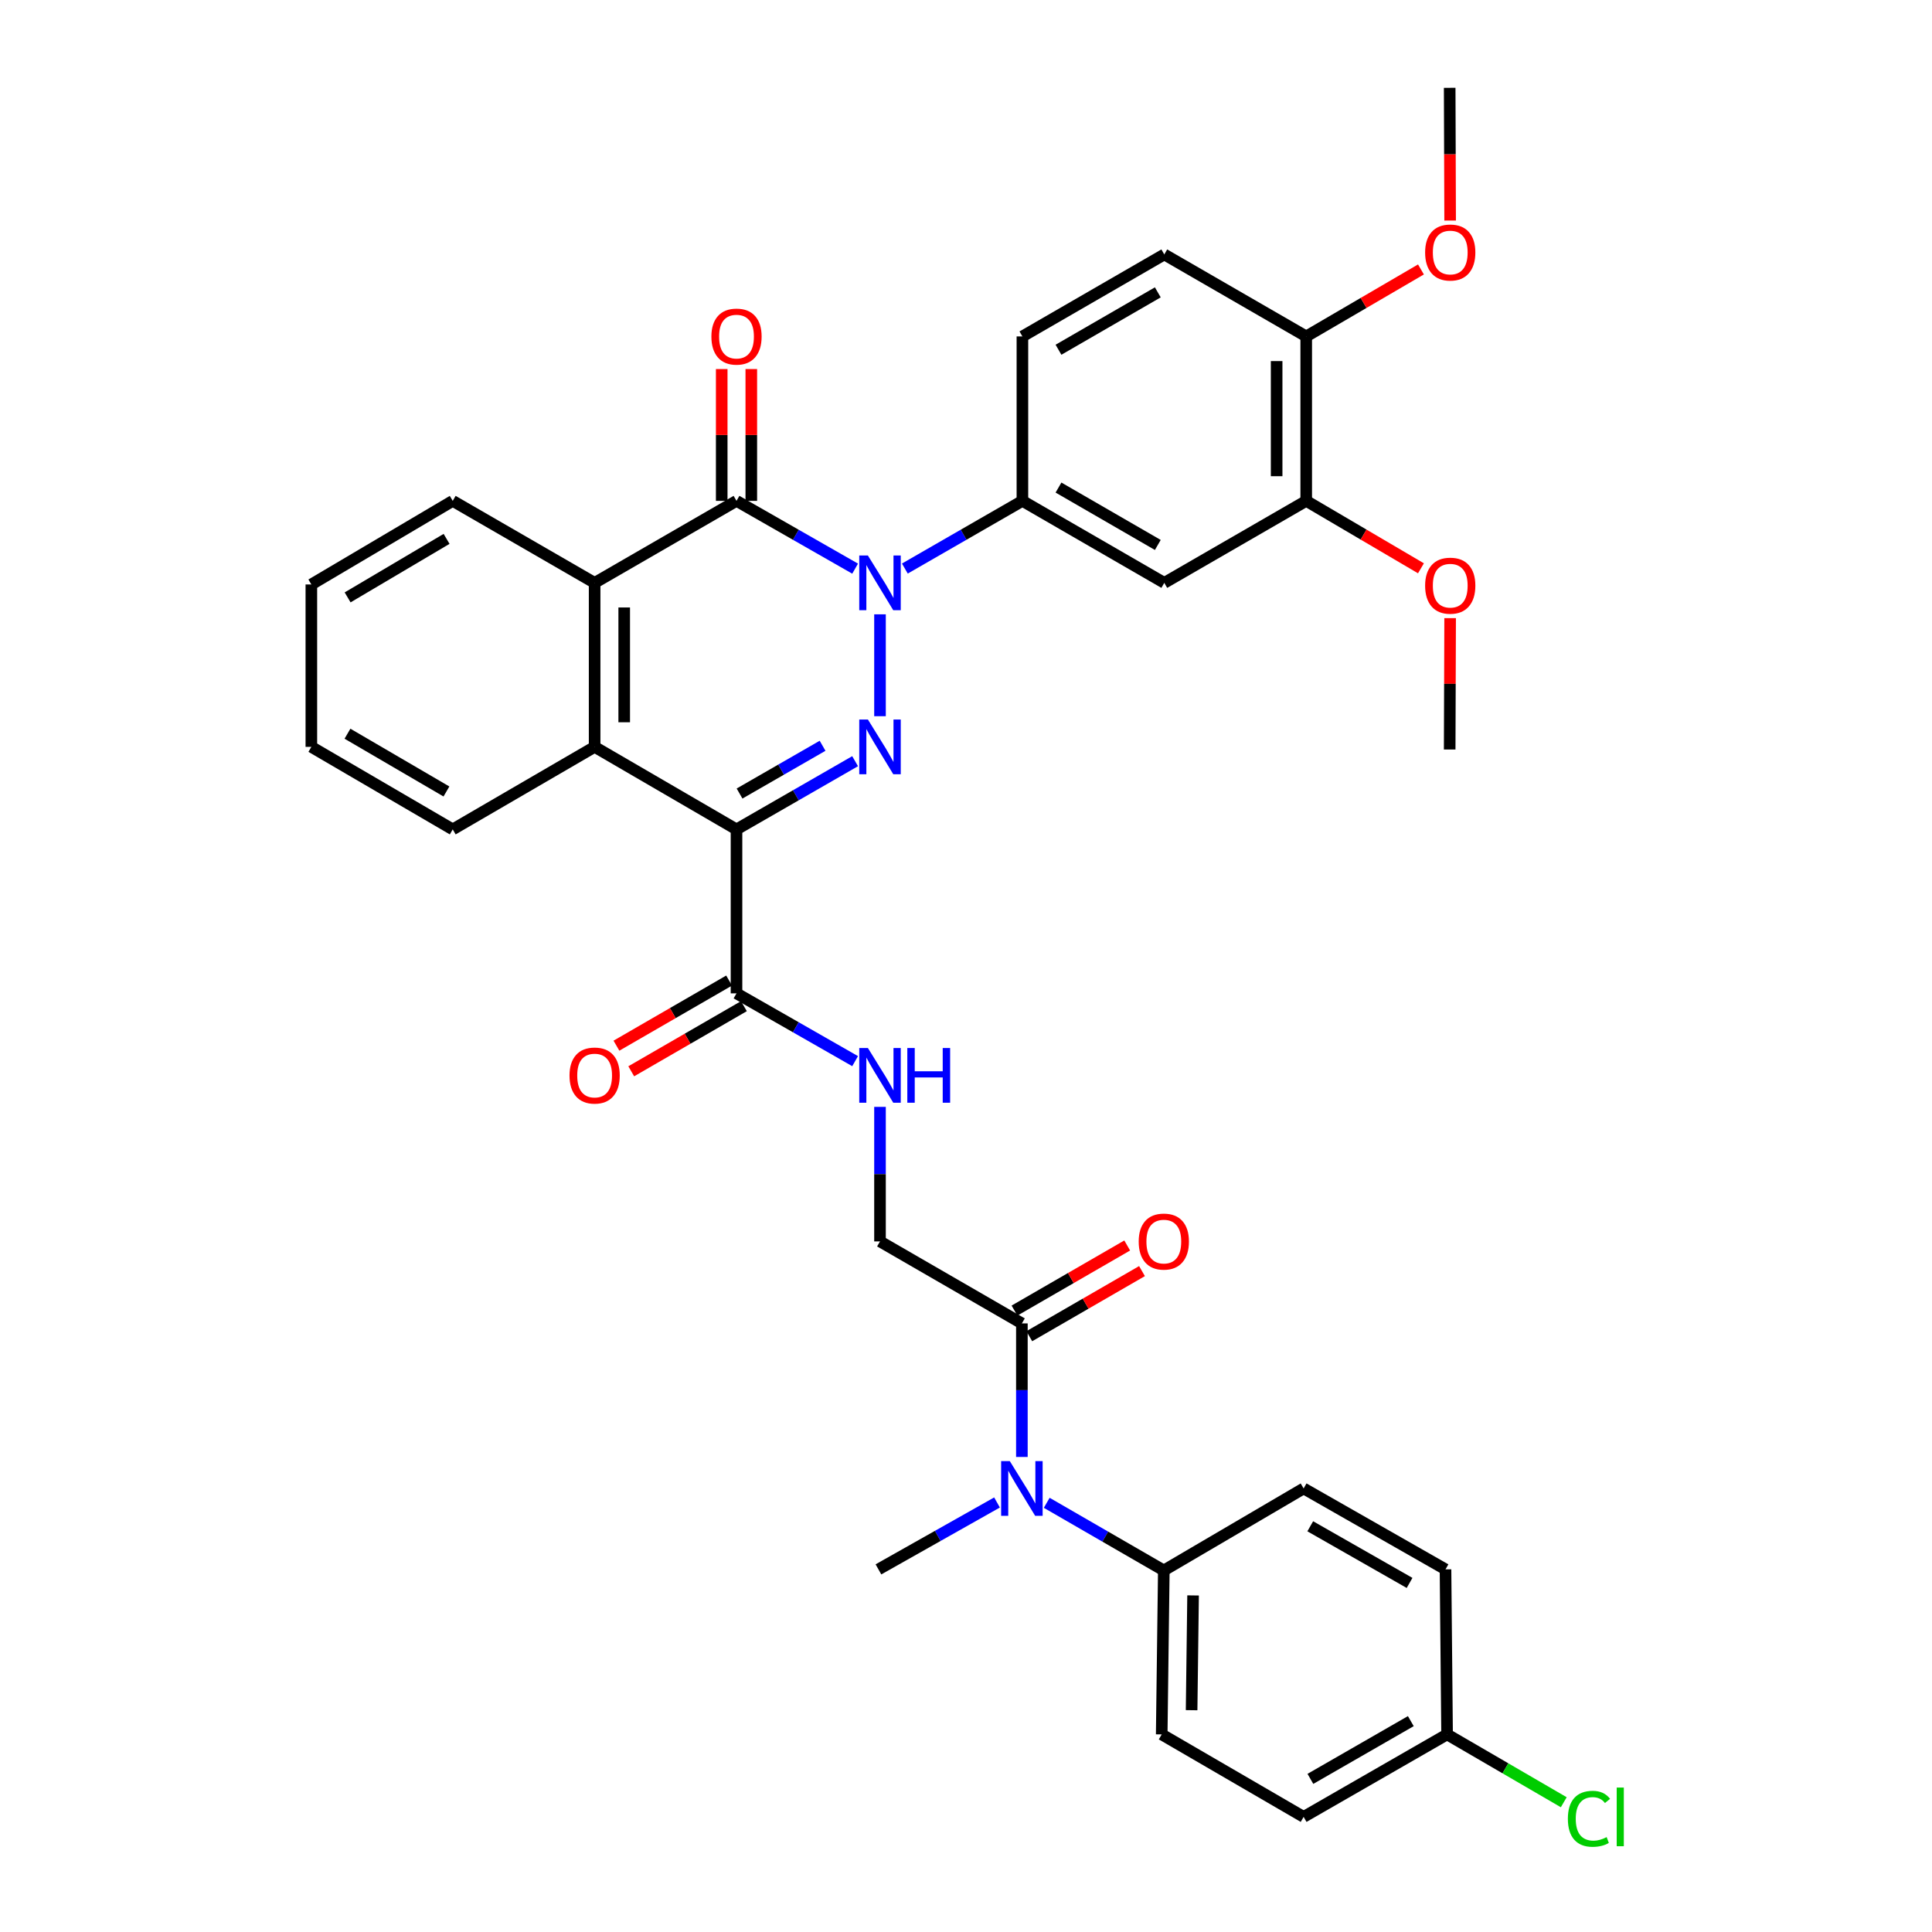 <?xml version='1.0' encoding='iso-8859-1'?>
<svg version='1.1' baseProfile='full'
              xmlns='http://www.w3.org/2000/svg'
                      xmlns:rdkit='http://www.rdkit.org/xml'
                      xmlns:xlink='http://www.w3.org/1999/xlink'
                  xml:space='preserve'
width='1000px' height='1000px' viewBox='0 0 1000 1000'>
<!-- END OF HEADER -->
<rect style='opacity:1.0;fill:#FFFFFF;stroke:none' width='1000' height='1000' x='0' y='0'> </rect>
<path class='bond-0' d='M 455.487,317.974 L 455.487,370.704' style='fill:none;fill-rule:evenodd;stroke:#0000FF;stroke-width:6px;stroke-linecap:butt;stroke-linejoin:miter;stroke-opacity:1' />
<path class='bond-2' d='M 442.609,294.333 L 411.912,276.792' style='fill:none;fill-rule:evenodd;stroke:#0000FF;stroke-width:6px;stroke-linecap:butt;stroke-linejoin:miter;stroke-opacity:1' />
<path class='bond-2' d='M 411.912,276.792 L 381.216,259.252' style='fill:none;fill-rule:evenodd;stroke:#000000;stroke-width:6px;stroke-linecap:butt;stroke-linejoin:miter;stroke-opacity:1' />
<path class='bond-5' d='M 468.353,294.284 L 498.775,276.768' style='fill:none;fill-rule:evenodd;stroke:#0000FF;stroke-width:6px;stroke-linecap:butt;stroke-linejoin:miter;stroke-opacity:1' />
<path class='bond-5' d='M 498.775,276.768 L 529.197,259.252' style='fill:none;fill-rule:evenodd;stroke:#000000;stroke-width:6px;stroke-linecap:butt;stroke-linejoin:miter;stroke-opacity:1' />
<path class='bond-1' d='M 442.605,393.989 L 411.91,411.644' style='fill:none;fill-rule:evenodd;stroke:#0000FF;stroke-width:6px;stroke-linecap:butt;stroke-linejoin:miter;stroke-opacity:1' />
<path class='bond-1' d='M 411.91,411.644 L 381.216,429.3' style='fill:none;fill-rule:evenodd;stroke:#000000;stroke-width:6px;stroke-linecap:butt;stroke-linejoin:miter;stroke-opacity:1' />
<path class='bond-1' d='M 425.762,386.013 L 404.276,398.372' style='fill:none;fill-rule:evenodd;stroke:#0000FF;stroke-width:6px;stroke-linecap:butt;stroke-linejoin:miter;stroke-opacity:1' />
<path class='bond-1' d='M 404.276,398.372 L 382.79,410.73' style='fill:none;fill-rule:evenodd;stroke:#000000;stroke-width:6px;stroke-linecap:butt;stroke-linejoin:miter;stroke-opacity:1' />
<path class='bond-6' d='M 381.216,429.3 L 381.216,514.162' style='fill:none;fill-rule:evenodd;stroke:#000000;stroke-width:6px;stroke-linecap:butt;stroke-linejoin:miter;stroke-opacity:1' />
<path class='bond-35' d='M 381.216,429.3 L 307.778,386.579' style='fill:none;fill-rule:evenodd;stroke:#000000;stroke-width:6px;stroke-linecap:butt;stroke-linejoin:miter;stroke-opacity:1' />
<path class='bond-4' d='M 381.216,259.252 L 307.778,301.692' style='fill:none;fill-rule:evenodd;stroke:#000000;stroke-width:6px;stroke-linecap:butt;stroke-linejoin:miter;stroke-opacity:1' />
<path class='bond-12' d='M 388.872,259.252 L 388.872,225.137' style='fill:none;fill-rule:evenodd;stroke:#000000;stroke-width:6px;stroke-linecap:butt;stroke-linejoin:miter;stroke-opacity:1' />
<path class='bond-12' d='M 388.872,225.137 L 388.872,191.022' style='fill:none;fill-rule:evenodd;stroke:#FF0000;stroke-width:6px;stroke-linecap:butt;stroke-linejoin:miter;stroke-opacity:1' />
<path class='bond-12' d='M 373.56,259.252 L 373.56,225.137' style='fill:none;fill-rule:evenodd;stroke:#000000;stroke-width:6px;stroke-linecap:butt;stroke-linejoin:miter;stroke-opacity:1' />
<path class='bond-12' d='M 373.56,225.137 L 373.56,191.022' style='fill:none;fill-rule:evenodd;stroke:#FF0000;stroke-width:6px;stroke-linecap:butt;stroke-linejoin:miter;stroke-opacity:1' />
<path class='bond-3' d='M 307.778,386.579 L 307.778,301.692' style='fill:none;fill-rule:evenodd;stroke:#000000;stroke-width:6px;stroke-linecap:butt;stroke-linejoin:miter;stroke-opacity:1' />
<path class='bond-3' d='M 323.09,373.846 L 323.09,314.425' style='fill:none;fill-rule:evenodd;stroke:#000000;stroke-width:6px;stroke-linecap:butt;stroke-linejoin:miter;stroke-opacity:1' />
<path class='bond-27' d='M 307.778,386.579 L 234.331,429.3' style='fill:none;fill-rule:evenodd;stroke:#000000;stroke-width:6px;stroke-linecap:butt;stroke-linejoin:miter;stroke-opacity:1' />
<path class='bond-28' d='M 307.778,301.692 L 234.331,259.252' style='fill:none;fill-rule:evenodd;stroke:#000000;stroke-width:6px;stroke-linecap:butt;stroke-linejoin:miter;stroke-opacity:1' />
<path class='bond-7' d='M 529.197,259.252 L 602.635,301.692' style='fill:none;fill-rule:evenodd;stroke:#000000;stroke-width:6px;stroke-linecap:butt;stroke-linejoin:miter;stroke-opacity:1' />
<path class='bond-7' d='M 547.874,252.361 L 599.281,282.068' style='fill:none;fill-rule:evenodd;stroke:#000000;stroke-width:6px;stroke-linecap:butt;stroke-linejoin:miter;stroke-opacity:1' />
<path class='bond-16' d='M 529.197,259.252 L 529.197,174.135' style='fill:none;fill-rule:evenodd;stroke:#000000;stroke-width:6px;stroke-linecap:butt;stroke-linejoin:miter;stroke-opacity:1' />
<path class='bond-10' d='M 381.216,514.162 L 411.912,531.706' style='fill:none;fill-rule:evenodd;stroke:#000000;stroke-width:6px;stroke-linecap:butt;stroke-linejoin:miter;stroke-opacity:1' />
<path class='bond-10' d='M 411.912,531.706 L 442.608,549.25' style='fill:none;fill-rule:evenodd;stroke:#0000FF;stroke-width:6px;stroke-linecap:butt;stroke-linejoin:miter;stroke-opacity:1' />
<path class='bond-17' d='M 377.384,507.534 L 348.226,524.388' style='fill:none;fill-rule:evenodd;stroke:#000000;stroke-width:6px;stroke-linecap:butt;stroke-linejoin:miter;stroke-opacity:1' />
<path class='bond-17' d='M 348.226,524.388 L 319.067,541.242' style='fill:none;fill-rule:evenodd;stroke:#FF0000;stroke-width:6px;stroke-linecap:butt;stroke-linejoin:miter;stroke-opacity:1' />
<path class='bond-17' d='M 385.047,520.79 L 355.888,537.645' style='fill:none;fill-rule:evenodd;stroke:#000000;stroke-width:6px;stroke-linecap:butt;stroke-linejoin:miter;stroke-opacity:1' />
<path class='bond-17' d='M 355.888,537.645 L 326.73,554.499' style='fill:none;fill-rule:evenodd;stroke:#FF0000;stroke-width:6px;stroke-linecap:butt;stroke-linejoin:miter;stroke-opacity:1' />
<path class='bond-11' d='M 602.635,301.692 L 676.098,259.252' style='fill:none;fill-rule:evenodd;stroke:#000000;stroke-width:6px;stroke-linecap:butt;stroke-linejoin:miter;stroke-opacity:1' />
<path class='bond-8' d='M 528.925,684.993 L 455.487,642.553' style='fill:none;fill-rule:evenodd;stroke:#000000;stroke-width:6px;stroke-linecap:butt;stroke-linejoin:miter;stroke-opacity:1' />
<path class='bond-9' d='M 528.925,684.993 L 528.925,719.557' style='fill:none;fill-rule:evenodd;stroke:#000000;stroke-width:6px;stroke-linecap:butt;stroke-linejoin:miter;stroke-opacity:1' />
<path class='bond-9' d='M 528.925,719.557 L 528.925,754.121' style='fill:none;fill-rule:evenodd;stroke:#0000FF;stroke-width:6px;stroke-linecap:butt;stroke-linejoin:miter;stroke-opacity:1' />
<path class='bond-18' d='M 532.755,691.622 L 561.926,674.77' style='fill:none;fill-rule:evenodd;stroke:#000000;stroke-width:6px;stroke-linecap:butt;stroke-linejoin:miter;stroke-opacity:1' />
<path class='bond-18' d='M 561.926,674.77 L 591.097,657.918' style='fill:none;fill-rule:evenodd;stroke:#FF0000;stroke-width:6px;stroke-linecap:butt;stroke-linejoin:miter;stroke-opacity:1' />
<path class='bond-18' d='M 525.095,678.363 L 554.266,661.511' style='fill:none;fill-rule:evenodd;stroke:#000000;stroke-width:6px;stroke-linecap:butt;stroke-linejoin:miter;stroke-opacity:1' />
<path class='bond-18' d='M 554.266,661.511 L 583.438,644.659' style='fill:none;fill-rule:evenodd;stroke:#FF0000;stroke-width:6px;stroke-linecap:butt;stroke-linejoin:miter;stroke-opacity:1' />
<path class='bond-13' d='M 541.786,777.848 L 572.087,795.356' style='fill:none;fill-rule:evenodd;stroke:#0000FF;stroke-width:6px;stroke-linecap:butt;stroke-linejoin:miter;stroke-opacity:1' />
<path class='bond-13' d='M 572.087,795.356 L 602.388,812.864' style='fill:none;fill-rule:evenodd;stroke:#000000;stroke-width:6px;stroke-linecap:butt;stroke-linejoin:miter;stroke-opacity:1' />
<path class='bond-30' d='M 516.054,777.678 L 485.366,794.99' style='fill:none;fill-rule:evenodd;stroke:#0000FF;stroke-width:6px;stroke-linecap:butt;stroke-linejoin:miter;stroke-opacity:1' />
<path class='bond-30' d='M 485.366,794.99 L 454.679,812.303' style='fill:none;fill-rule:evenodd;stroke:#000000;stroke-width:6px;stroke-linecap:butt;stroke-linejoin:miter;stroke-opacity:1' />
<path class='bond-14' d='M 455.487,572.919 L 455.487,607.736' style='fill:none;fill-rule:evenodd;stroke:#0000FF;stroke-width:6px;stroke-linecap:butt;stroke-linejoin:miter;stroke-opacity:1' />
<path class='bond-14' d='M 455.487,607.736 L 455.487,642.553' style='fill:none;fill-rule:evenodd;stroke:#000000;stroke-width:6px;stroke-linecap:butt;stroke-linejoin:miter;stroke-opacity:1' />
<path class='bond-23' d='M 676.098,259.252 L 705.789,276.701' style='fill:none;fill-rule:evenodd;stroke:#000000;stroke-width:6px;stroke-linecap:butt;stroke-linejoin:miter;stroke-opacity:1' />
<path class='bond-23' d='M 705.789,276.701 L 735.481,294.151' style='fill:none;fill-rule:evenodd;stroke:#FF0000;stroke-width:6px;stroke-linecap:butt;stroke-linejoin:miter;stroke-opacity:1' />
<path class='bond-36' d='M 676.098,259.252 L 676.098,174.135' style='fill:none;fill-rule:evenodd;stroke:#000000;stroke-width:6px;stroke-linecap:butt;stroke-linejoin:miter;stroke-opacity:1' />
<path class='bond-36' d='M 660.786,246.484 L 660.786,186.902' style='fill:none;fill-rule:evenodd;stroke:#000000;stroke-width:6px;stroke-linecap:butt;stroke-linejoin:miter;stroke-opacity:1' />
<path class='bond-20' d='M 602.388,812.864 L 601.299,897.727' style='fill:none;fill-rule:evenodd;stroke:#000000;stroke-width:6px;stroke-linecap:butt;stroke-linejoin:miter;stroke-opacity:1' />
<path class='bond-20' d='M 617.536,825.79 L 616.773,885.194' style='fill:none;fill-rule:evenodd;stroke:#000000;stroke-width:6px;stroke-linecap:butt;stroke-linejoin:miter;stroke-opacity:1' />
<path class='bond-21' d='M 602.388,812.864 L 674.754,770.416' style='fill:none;fill-rule:evenodd;stroke:#000000;stroke-width:6px;stroke-linecap:butt;stroke-linejoin:miter;stroke-opacity:1' />
<path class='bond-15' d='M 676.098,174.135 L 602.635,131.695' style='fill:none;fill-rule:evenodd;stroke:#000000;stroke-width:6px;stroke-linecap:butt;stroke-linejoin:miter;stroke-opacity:1' />
<path class='bond-29' d='M 676.098,174.135 L 705.791,156.799' style='fill:none;fill-rule:evenodd;stroke:#000000;stroke-width:6px;stroke-linecap:butt;stroke-linejoin:miter;stroke-opacity:1' />
<path class='bond-29' d='M 705.791,156.799 L 735.484,139.464' style='fill:none;fill-rule:evenodd;stroke:#FF0000;stroke-width:6px;stroke-linecap:butt;stroke-linejoin:miter;stroke-opacity:1' />
<path class='bond-19' d='M 529.197,174.135 L 602.635,131.695' style='fill:none;fill-rule:evenodd;stroke:#000000;stroke-width:6px;stroke-linecap:butt;stroke-linejoin:miter;stroke-opacity:1' />
<path class='bond-19' d='M 547.874,181.026 L 599.281,151.318' style='fill:none;fill-rule:evenodd;stroke:#000000;stroke-width:6px;stroke-linecap:butt;stroke-linejoin:miter;stroke-opacity:1' />
<path class='bond-25' d='M 601.299,897.727 L 674.754,940.422' style='fill:none;fill-rule:evenodd;stroke:#000000;stroke-width:6px;stroke-linecap:butt;stroke-linejoin:miter;stroke-opacity:1' />
<path class='bond-24' d='M 674.754,770.416 L 748.192,812.303' style='fill:none;fill-rule:evenodd;stroke:#000000;stroke-width:6px;stroke-linecap:butt;stroke-linejoin:miter;stroke-opacity:1' />
<path class='bond-24' d='M 678.184,790 L 729.59,819.321' style='fill:none;fill-rule:evenodd;stroke:#000000;stroke-width:6px;stroke-linecap:butt;stroke-linejoin:miter;stroke-opacity:1' />
<path class='bond-22' d='M 749.009,897.727 L 748.192,812.303' style='fill:none;fill-rule:evenodd;stroke:#000000;stroke-width:6px;stroke-linecap:butt;stroke-linejoin:miter;stroke-opacity:1' />
<path class='bond-26' d='M 749.009,897.727 L 779.206,915.282' style='fill:none;fill-rule:evenodd;stroke:#000000;stroke-width:6px;stroke-linecap:butt;stroke-linejoin:miter;stroke-opacity:1' />
<path class='bond-26' d='M 779.206,915.282 L 809.403,932.838' style='fill:none;fill-rule:evenodd;stroke:#00CC00;stroke-width:6px;stroke-linecap:butt;stroke-linejoin:miter;stroke-opacity:1' />
<path class='bond-38' d='M 749.009,897.727 L 674.754,940.422' style='fill:none;fill-rule:evenodd;stroke:#000000;stroke-width:6px;stroke-linecap:butt;stroke-linejoin:miter;stroke-opacity:1' />
<path class='bond-38' d='M 730.238,890.857 L 678.26,920.743' style='fill:none;fill-rule:evenodd;stroke:#000000;stroke-width:6px;stroke-linecap:butt;stroke-linejoin:miter;stroke-opacity:1' />
<path class='bond-31' d='M 750.585,319.943 L 750.469,353.946' style='fill:none;fill-rule:evenodd;stroke:#FF0000;stroke-width:6px;stroke-linecap:butt;stroke-linejoin:miter;stroke-opacity:1' />
<path class='bond-31' d='M 750.469,353.946 L 750.353,387.949' style='fill:none;fill-rule:evenodd;stroke:#000000;stroke-width:6px;stroke-linecap:butt;stroke-linejoin:miter;stroke-opacity:1' />
<path class='bond-37' d='M 234.331,429.3 L 161.157,386.579' style='fill:none;fill-rule:evenodd;stroke:#000000;stroke-width:6px;stroke-linecap:butt;stroke-linejoin:miter;stroke-opacity:1' />
<path class='bond-37' d='M 231.075,409.668 L 179.853,379.764' style='fill:none;fill-rule:evenodd;stroke:#000000;stroke-width:6px;stroke-linecap:butt;stroke-linejoin:miter;stroke-opacity:1' />
<path class='bond-34' d='M 234.331,259.252 L 161.157,302.517' style='fill:none;fill-rule:evenodd;stroke:#000000;stroke-width:6px;stroke-linecap:butt;stroke-linejoin:miter;stroke-opacity:1' />
<path class='bond-34' d='M 231.148,278.922 L 179.926,309.208' style='fill:none;fill-rule:evenodd;stroke:#000000;stroke-width:6px;stroke-linecap:butt;stroke-linejoin:miter;stroke-opacity:1' />
<path class='bond-32' d='M 750.586,114.166 L 750.47,79.81' style='fill:none;fill-rule:evenodd;stroke:#FF0000;stroke-width:6px;stroke-linecap:butt;stroke-linejoin:miter;stroke-opacity:1' />
<path class='bond-32' d='M 750.47,79.81 L 750.353,45.455' style='fill:none;fill-rule:evenodd;stroke:#000000;stroke-width:6px;stroke-linecap:butt;stroke-linejoin:miter;stroke-opacity:1' />
<path class='bond-33' d='M 161.157,386.579 L 161.157,302.517' style='fill:none;fill-rule:evenodd;stroke:#000000;stroke-width:6px;stroke-linecap:butt;stroke-linejoin:miter;stroke-opacity:1' />
<path  class='atom-0' d='M 449.227 287.532
L 458.507 302.532
Q 459.427 304.012, 460.907 306.692
Q 462.387 309.372, 462.467 309.532
L 462.467 287.532
L 466.227 287.532
L 466.227 315.852
L 462.347 315.852
L 452.387 299.452
Q 451.227 297.532, 449.987 295.332
Q 448.787 293.132, 448.427 292.452
L 448.427 315.852
L 444.747 315.852
L 444.747 287.532
L 449.227 287.532
' fill='#0000FF'/>
<path  class='atom-1' d='M 449.227 372.419
L 458.507 387.419
Q 459.427 388.899, 460.907 391.579
Q 462.387 394.259, 462.467 394.419
L 462.467 372.419
L 466.227 372.419
L 466.227 400.739
L 462.347 400.739
L 452.387 384.339
Q 451.227 382.419, 449.987 380.219
Q 448.787 378.019, 448.427 377.339
L 448.427 400.739
L 444.747 400.739
L 444.747 372.419
L 449.227 372.419
' fill='#0000FF'/>
<path  class='atom-10' d='M 522.665 756.256
L 531.945 771.256
Q 532.865 772.736, 534.345 775.416
Q 535.825 778.096, 535.905 778.256
L 535.905 756.256
L 539.665 756.256
L 539.665 784.576
L 535.785 784.576
L 525.825 768.176
Q 524.665 766.256, 523.425 764.056
Q 522.225 761.856, 521.865 761.176
L 521.865 784.576
L 518.185 784.576
L 518.185 756.256
L 522.665 756.256
' fill='#0000FF'/>
<path  class='atom-11' d='M 449.227 542.45
L 458.507 557.45
Q 459.427 558.93, 460.907 561.61
Q 462.387 564.29, 462.467 564.45
L 462.467 542.45
L 466.227 542.45
L 466.227 570.77
L 462.347 570.77
L 452.387 554.37
Q 451.227 552.45, 449.987 550.25
Q 448.787 548.05, 448.427 547.37
L 448.427 570.77
L 444.747 570.77
L 444.747 542.45
L 449.227 542.45
' fill='#0000FF'/>
<path  class='atom-11' d='M 469.627 542.45
L 473.467 542.45
L 473.467 554.49
L 487.947 554.49
L 487.947 542.45
L 491.787 542.45
L 491.787 570.77
L 487.947 570.77
L 487.947 557.69
L 473.467 557.69
L 473.467 570.77
L 469.627 570.77
L 469.627 542.45
' fill='#0000FF'/>
<path  class='atom-13' d='M 368.216 174.215
Q 368.216 167.415, 371.576 163.615
Q 374.936 159.815, 381.216 159.815
Q 387.496 159.815, 390.856 163.615
Q 394.216 167.415, 394.216 174.215
Q 394.216 181.095, 390.816 185.015
Q 387.416 188.895, 381.216 188.895
Q 374.976 188.895, 371.576 185.015
Q 368.216 181.135, 368.216 174.215
M 381.216 185.695
Q 385.536 185.695, 387.856 182.815
Q 390.216 179.895, 390.216 174.215
Q 390.216 168.655, 387.856 165.855
Q 385.536 163.015, 381.216 163.015
Q 376.896 163.015, 374.536 165.815
Q 372.216 168.615, 372.216 174.215
Q 372.216 179.935, 374.536 182.815
Q 376.896 185.695, 381.216 185.695
' fill='#FF0000'/>
<path  class='atom-18' d='M 294.778 556.69
Q 294.778 549.89, 298.138 546.09
Q 301.498 542.29, 307.778 542.29
Q 314.058 542.29, 317.418 546.09
Q 320.778 549.89, 320.778 556.69
Q 320.778 563.57, 317.378 567.49
Q 313.978 571.37, 307.778 571.37
Q 301.538 571.37, 298.138 567.49
Q 294.778 563.61, 294.778 556.69
M 307.778 568.17
Q 312.098 568.17, 314.418 565.29
Q 316.778 562.37, 316.778 556.69
Q 316.778 551.13, 314.418 548.33
Q 312.098 545.49, 307.778 545.49
Q 303.458 545.49, 301.098 548.29
Q 298.778 551.09, 298.778 556.69
Q 298.778 562.41, 301.098 565.29
Q 303.458 568.17, 307.778 568.17
' fill='#FF0000'/>
<path  class='atom-19' d='M 589.388 642.633
Q 589.388 635.833, 592.748 632.033
Q 596.108 628.233, 602.388 628.233
Q 608.668 628.233, 612.028 632.033
Q 615.388 635.833, 615.388 642.633
Q 615.388 649.513, 611.988 653.433
Q 608.588 657.313, 602.388 657.313
Q 596.148 657.313, 592.748 653.433
Q 589.388 649.553, 589.388 642.633
M 602.388 654.113
Q 606.708 654.113, 609.028 651.233
Q 611.388 648.313, 611.388 642.633
Q 611.388 637.073, 609.028 634.273
Q 606.708 631.433, 602.388 631.433
Q 598.068 631.433, 595.708 634.233
Q 593.388 637.033, 593.388 642.633
Q 593.388 648.353, 595.708 651.233
Q 598.068 654.113, 602.388 654.113
' fill='#FF0000'/>
<path  class='atom-24' d='M 737.642 303.141
Q 737.642 296.341, 741.002 292.541
Q 744.362 288.741, 750.642 288.741
Q 756.922 288.741, 760.282 292.541
Q 763.642 296.341, 763.642 303.141
Q 763.642 310.021, 760.242 313.941
Q 756.842 317.821, 750.642 317.821
Q 744.402 317.821, 741.002 313.941
Q 737.642 310.061, 737.642 303.141
M 750.642 314.621
Q 754.962 314.621, 757.282 311.741
Q 759.642 308.821, 759.642 303.141
Q 759.642 297.581, 757.282 294.781
Q 754.962 291.941, 750.642 291.941
Q 746.322 291.941, 743.962 294.741
Q 741.642 297.541, 741.642 303.141
Q 741.642 308.861, 743.962 311.741
Q 746.322 314.621, 750.642 314.621
' fill='#FF0000'/>
<path  class='atom-27' d='M 811.527 941.402
Q 811.527 934.362, 814.807 930.682
Q 818.127 926.962, 824.407 926.962
Q 830.247 926.962, 833.367 931.082
L 830.727 933.242
Q 828.447 930.242, 824.407 930.242
Q 820.127 930.242, 817.847 933.122
Q 815.607 935.962, 815.607 941.402
Q 815.607 947.002, 817.927 949.882
Q 820.287 952.762, 824.847 952.762
Q 827.967 952.762, 831.607 950.882
L 832.727 953.882
Q 831.247 954.842, 829.007 955.402
Q 826.767 955.962, 824.287 955.962
Q 818.127 955.962, 814.807 952.202
Q 811.527 948.442, 811.527 941.402
' fill='#00CC00'/>
<path  class='atom-27' d='M 836.807 925.242
L 840.487 925.242
L 840.487 955.602
L 836.807 955.602
L 836.807 925.242
' fill='#00CC00'/>
<path  class='atom-30' d='M 737.642 130.695
Q 737.642 123.895, 741.002 120.095
Q 744.362 116.295, 750.642 116.295
Q 756.922 116.295, 760.282 120.095
Q 763.642 123.895, 763.642 130.695
Q 763.642 137.575, 760.242 141.495
Q 756.842 145.375, 750.642 145.375
Q 744.402 145.375, 741.002 141.495
Q 737.642 137.615, 737.642 130.695
M 750.642 142.175
Q 754.962 142.175, 757.282 139.295
Q 759.642 136.375, 759.642 130.695
Q 759.642 125.135, 757.282 122.335
Q 754.962 119.495, 750.642 119.495
Q 746.322 119.495, 743.962 122.295
Q 741.642 125.095, 741.642 130.695
Q 741.642 136.415, 743.962 139.295
Q 746.322 142.175, 750.642 142.175
' fill='#FF0000'/>
</svg>
